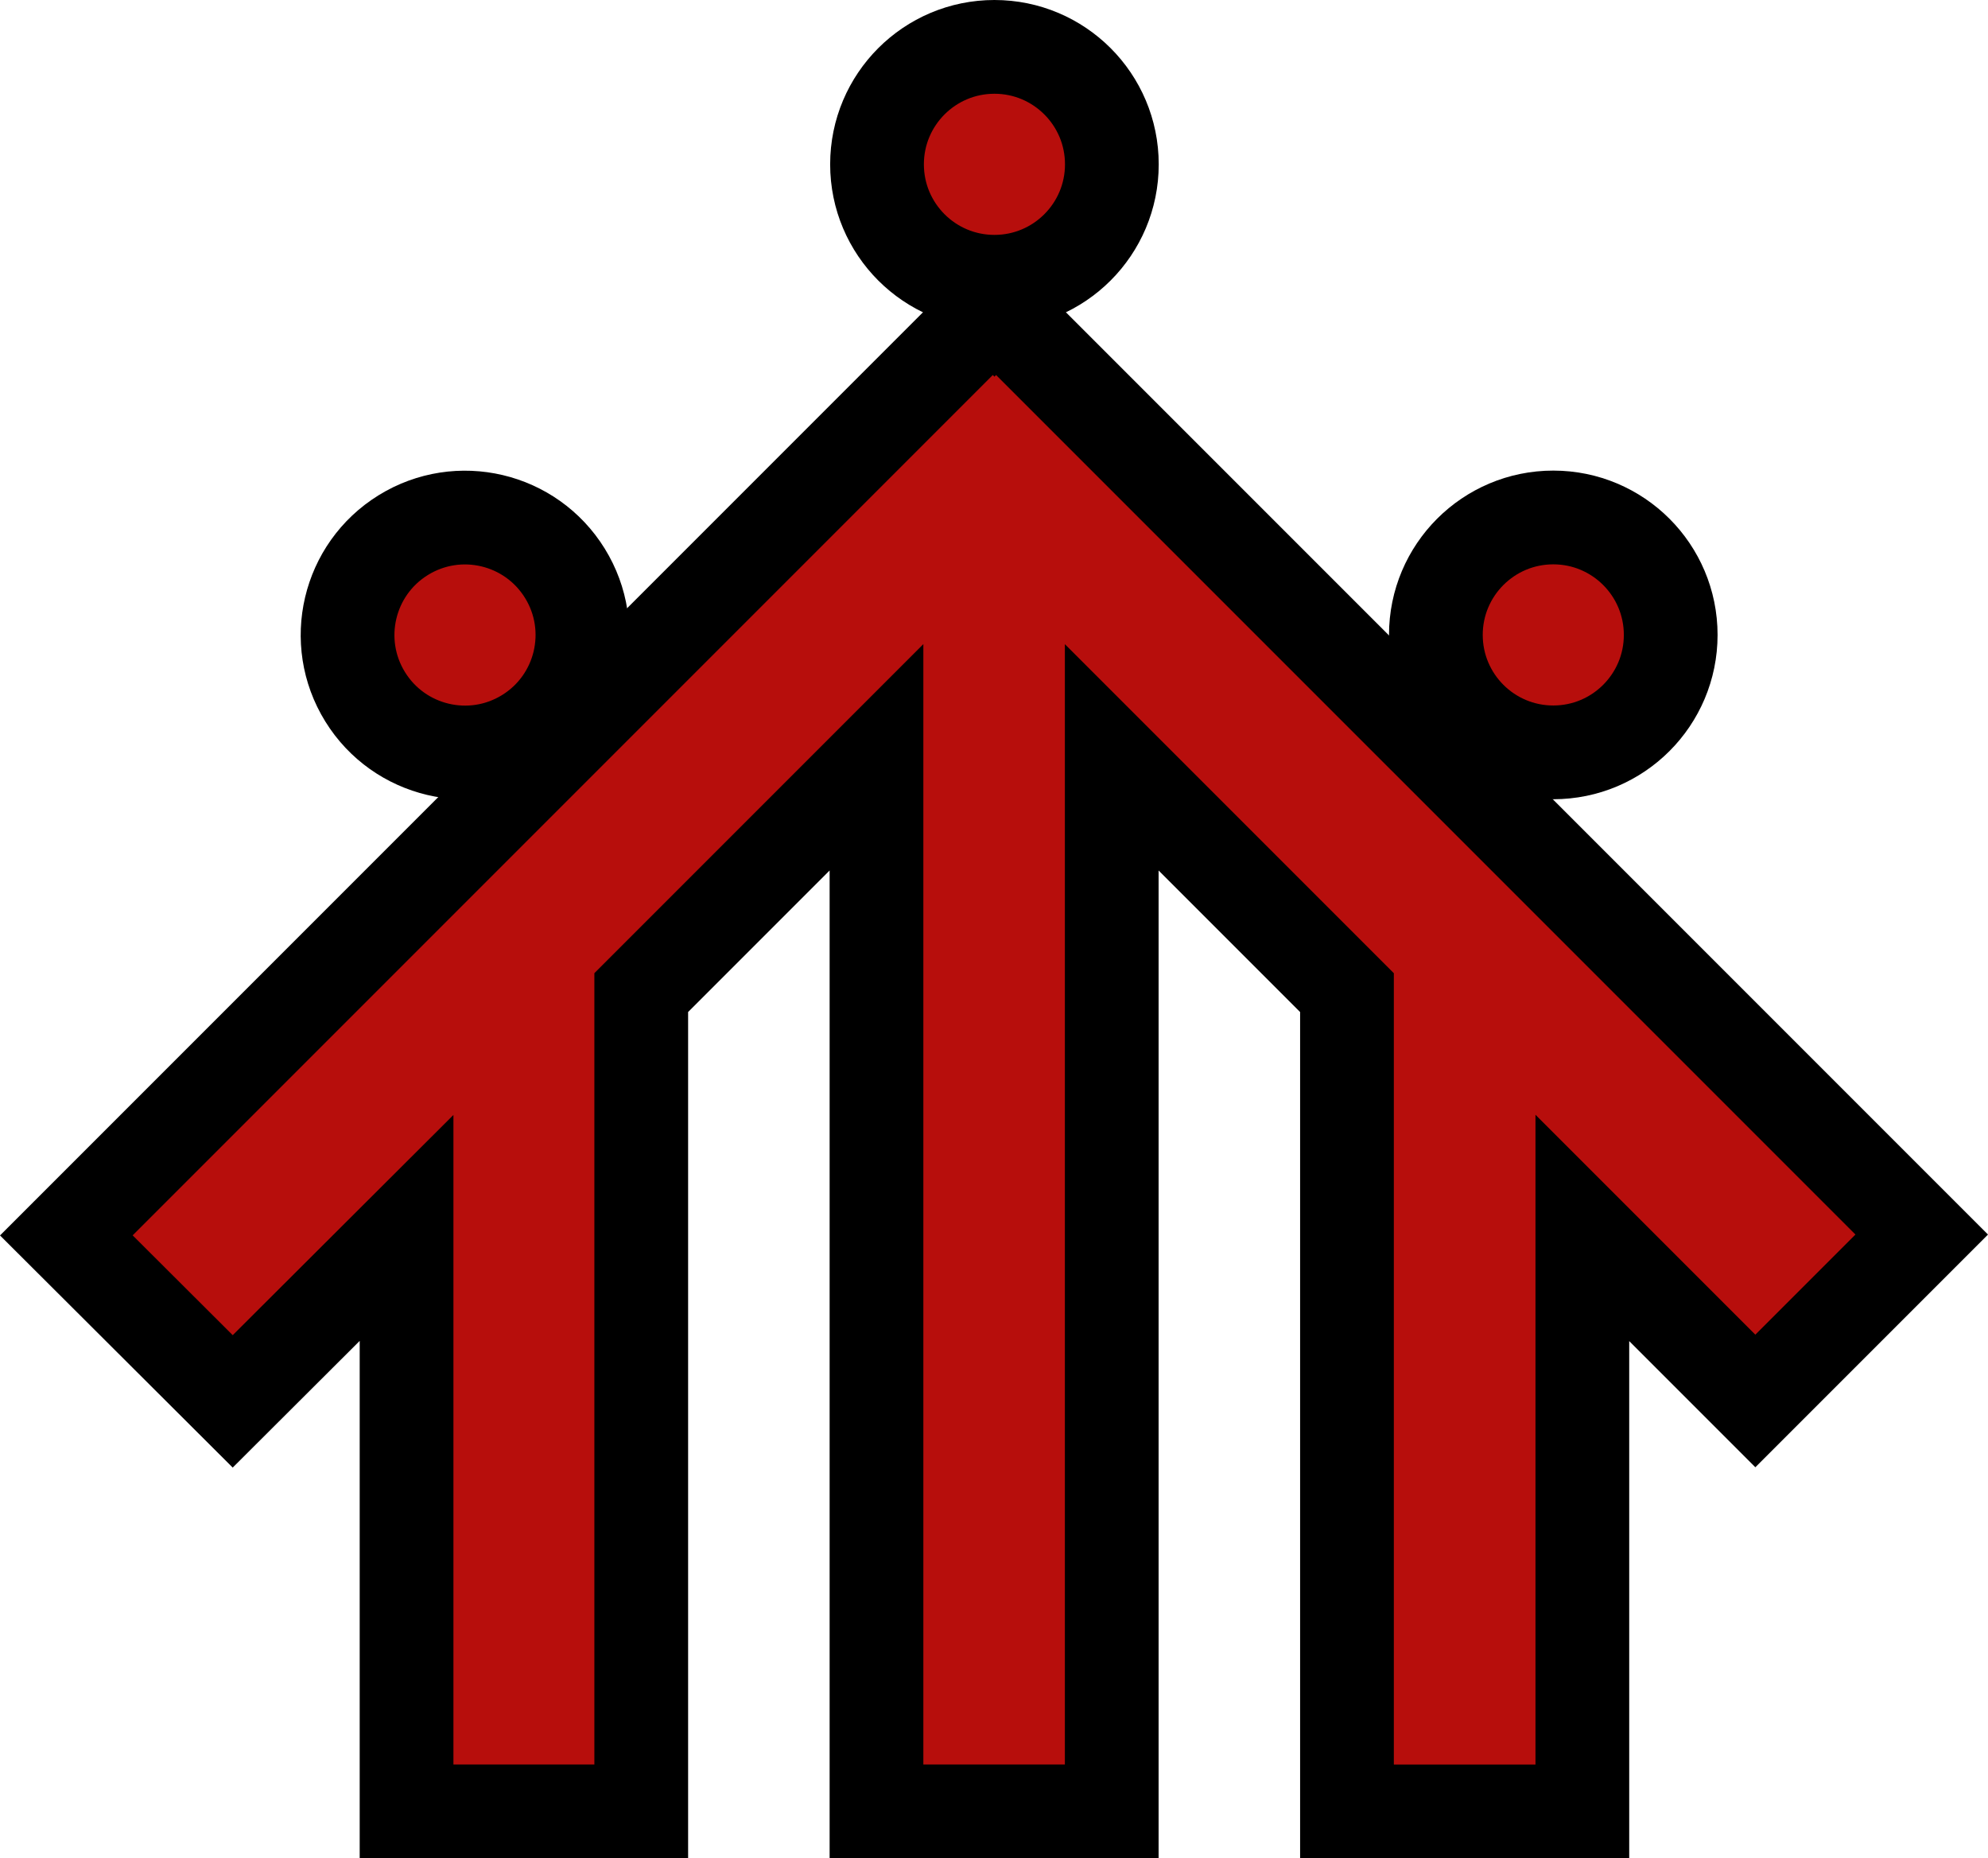 <svg xmlns="http://www.w3.org/2000/svg" width="63.626" height="59.46" viewBox="0 0 63.626 59.46"><defs><style>.a{fill:#b70e0c;stroke:#000;stroke-width:3px;}</style></defs><g transform="translate(2.123 1.5)"><circle class="a" cx="3.758" cy="3.758" r="3.758" transform="translate(25.946)"/><circle class="a" cx="3.758" cy="3.758" r="3.758" transform="translate(7.587 17.598) rotate(-31.714)"/><circle class="a" cx="3.758" cy="3.758" r="3.758" transform="translate(43.832 15.058)"/><path class="a" d="M29.757,63.1l-.053.053-.053-.053L0,92.751l5.325,5.311,5.564-5.55v18.67H18.4v-26.2l7.529-7.529v33.728h7.529V77.454l7.529,7.529v26.2H48.52V92.512l5.537,5.537,5.325-5.325Z" transform="translate(0 -54.721)"/></g></svg>